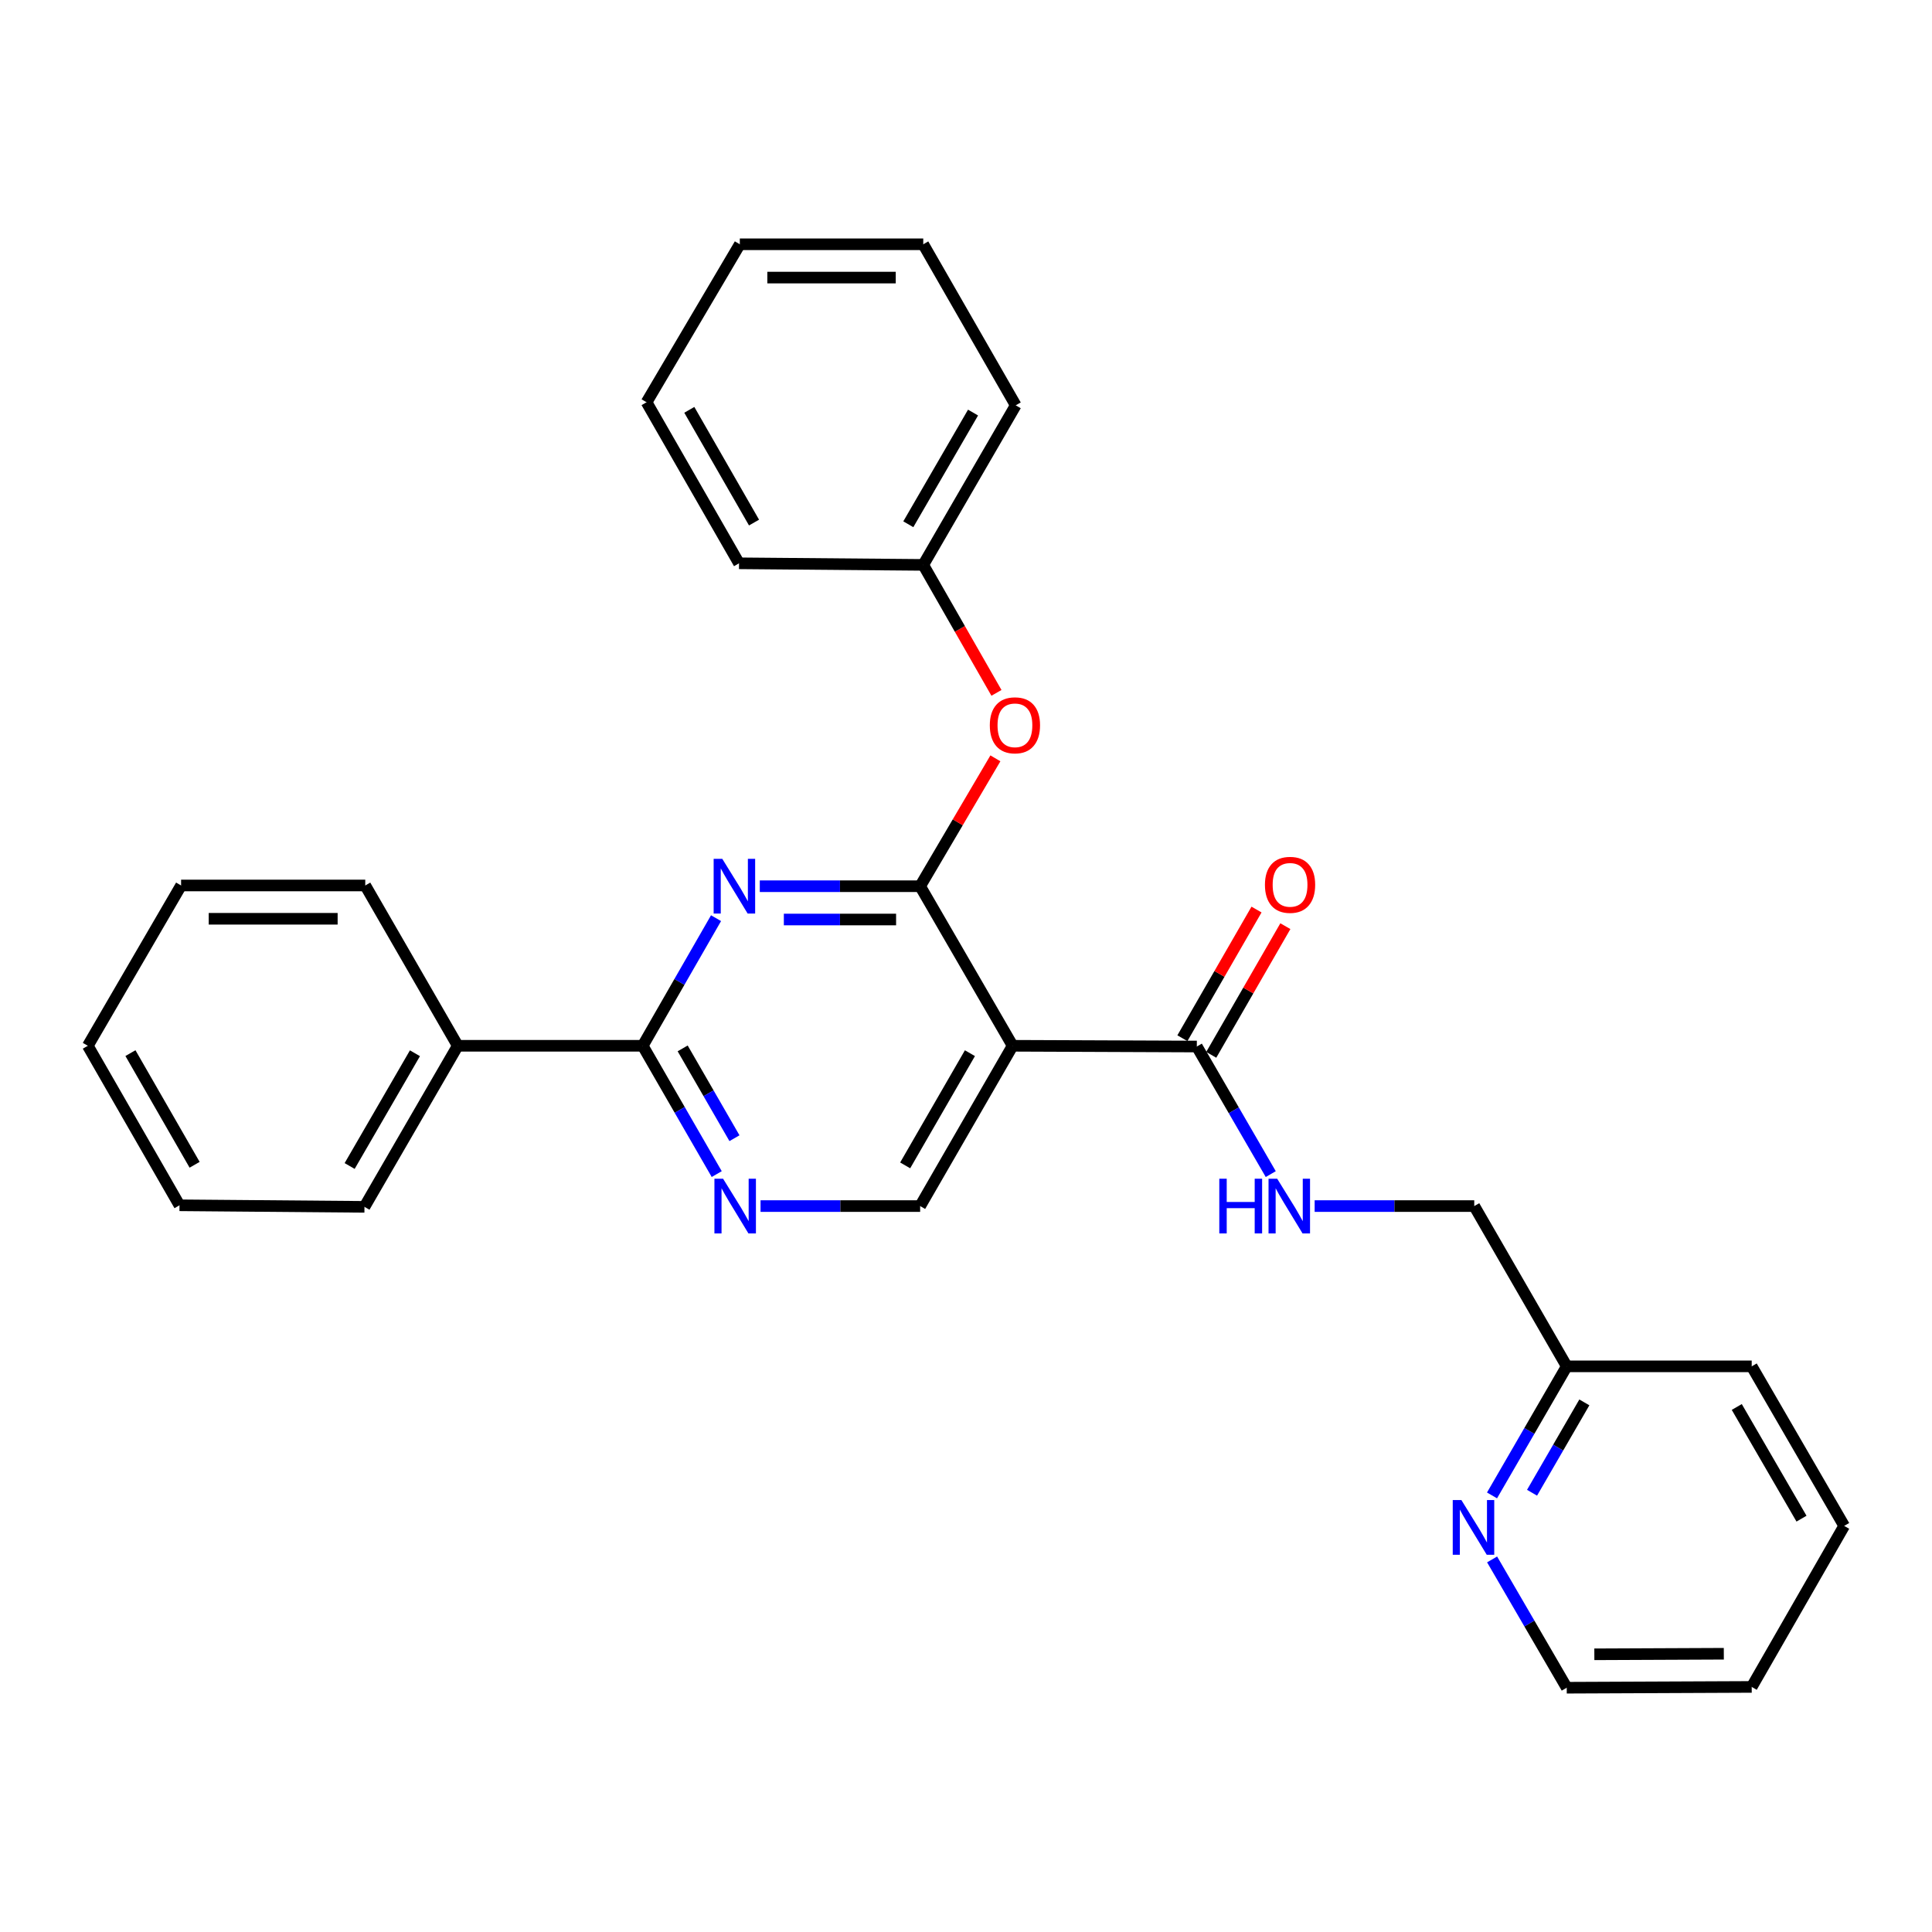 <?xml version='1.0' encoding='iso-8859-1'?>
<svg version='1.1' baseProfile='full'
              xmlns='http://www.w3.org/2000/svg'
                      xmlns:rdkit='http://www.rdkit.org/xml'
                      xmlns:xlink='http://www.w3.org/1999/xlink'
                  xml:space='preserve'
width='1000px' height='1000px' viewBox='0 0 1000 1000'>
<!-- END OF HEADER -->
<rect style='opacity:1.0;fill:#FFFFFF;stroke:none' width='1000' height='1000' x='0' y='0'> </rect>
<path class='bond-0' d='M 476.264,458.704 L 434.765,458.704' style='fill:none;fill-rule:evenodd;stroke:#000000;stroke-width:6px;stroke-linecap:butt;stroke-linejoin:miter;stroke-opacity:1' />
<path class='bond-0' d='M 434.765,458.704 L 393.267,458.704' style='fill:none;fill-rule:evenodd;stroke:#0000FF;stroke-width:6px;stroke-linecap:butt;stroke-linejoin:miter;stroke-opacity:1' />
<path class='bond-0' d='M 463.814,475.938 L 434.765,475.938' style='fill:none;fill-rule:evenodd;stroke:#000000;stroke-width:6px;stroke-linecap:butt;stroke-linejoin:miter;stroke-opacity:1' />
<path class='bond-0' d='M 434.765,475.938 L 405.716,475.938' style='fill:none;fill-rule:evenodd;stroke:#0000FF;stroke-width:6px;stroke-linecap:butt;stroke-linejoin:miter;stroke-opacity:1' />
<path class='bond-1' d='M 476.264,458.704 L 524.138,541.296' style='fill:none;fill-rule:evenodd;stroke:#000000;stroke-width:6px;stroke-linecap:butt;stroke-linejoin:miter;stroke-opacity:1' />
<path class='bond-6' d='M 476.264,458.704 L 495.74,425.609' style='fill:none;fill-rule:evenodd;stroke:#000000;stroke-width:6px;stroke-linecap:butt;stroke-linejoin:miter;stroke-opacity:1' />
<path class='bond-6' d='M 495.74,425.609 L 515.216,392.514' style='fill:none;fill-rule:evenodd;stroke:#FF0000;stroke-width:6px;stroke-linecap:butt;stroke-linejoin:miter;stroke-opacity:1' />
<path class='bond-2' d='M 370.62,475.245 L 351.645,508.271' style='fill:none;fill-rule:evenodd;stroke:#0000FF;stroke-width:6px;stroke-linecap:butt;stroke-linejoin:miter;stroke-opacity:1' />
<path class='bond-2' d='M 351.645,508.271 L 332.67,541.296' style='fill:none;fill-rule:evenodd;stroke:#000000;stroke-width:6px;stroke-linecap:butt;stroke-linejoin:miter;stroke-opacity:1' />
<path class='bond-4' d='M 524.138,541.296 L 619.475,541.679' style='fill:none;fill-rule:evenodd;stroke:#000000;stroke-width:6px;stroke-linecap:butt;stroke-linejoin:miter;stroke-opacity:1' />
<path class='bond-5' d='M 524.138,541.296 L 476.264,624.262' style='fill:none;fill-rule:evenodd;stroke:#000000;stroke-width:6px;stroke-linecap:butt;stroke-linejoin:miter;stroke-opacity:1' />
<path class='bond-5' d='M 502.029,545.127 L 468.517,603.203' style='fill:none;fill-rule:evenodd;stroke:#000000;stroke-width:6px;stroke-linecap:butt;stroke-linejoin:miter;stroke-opacity:1' />
<path class='bond-3' d='M 332.67,541.296 L 351.824,574.502' style='fill:none;fill-rule:evenodd;stroke:#000000;stroke-width:6px;stroke-linecap:butt;stroke-linejoin:miter;stroke-opacity:1' />
<path class='bond-3' d='M 351.824,574.502 L 370.977,607.708' style='fill:none;fill-rule:evenodd;stroke:#0000FF;stroke-width:6px;stroke-linecap:butt;stroke-linejoin:miter;stroke-opacity:1' />
<path class='bond-3' d='M 353.346,542.647 L 366.753,565.891' style='fill:none;fill-rule:evenodd;stroke:#000000;stroke-width:6px;stroke-linecap:butt;stroke-linejoin:miter;stroke-opacity:1' />
<path class='bond-3' d='M 366.753,565.891 L 380.16,589.135' style='fill:none;fill-rule:evenodd;stroke:#0000FF;stroke-width:6px;stroke-linecap:butt;stroke-linejoin:miter;stroke-opacity:1' />
<path class='bond-9' d='M 332.67,541.296 L 236.932,541.296' style='fill:none;fill-rule:evenodd;stroke:#000000;stroke-width:6px;stroke-linecap:butt;stroke-linejoin:miter;stroke-opacity:1' />
<path class='bond-28' d='M 393.659,624.262 L 434.961,624.262' style='fill:none;fill-rule:evenodd;stroke:#0000FF;stroke-width:6px;stroke-linecap:butt;stroke-linejoin:miter;stroke-opacity:1' />
<path class='bond-28' d='M 434.961,624.262 L 476.264,624.262' style='fill:none;fill-rule:evenodd;stroke:#000000;stroke-width:6px;stroke-linecap:butt;stroke-linejoin:miter;stroke-opacity:1' />
<path class='bond-7' d='M 619.475,541.679 L 638.608,574.698' style='fill:none;fill-rule:evenodd;stroke:#000000;stroke-width:6px;stroke-linecap:butt;stroke-linejoin:miter;stroke-opacity:1' />
<path class='bond-7' d='M 638.608,574.698 L 657.741,607.716' style='fill:none;fill-rule:evenodd;stroke:#0000FF;stroke-width:6px;stroke-linecap:butt;stroke-linejoin:miter;stroke-opacity:1' />
<path class='bond-10' d='M 626.942,545.981 L 646.123,512.684' style='fill:none;fill-rule:evenodd;stroke:#000000;stroke-width:6px;stroke-linecap:butt;stroke-linejoin:miter;stroke-opacity:1' />
<path class='bond-10' d='M 646.123,512.684 L 665.304,479.387' style='fill:none;fill-rule:evenodd;stroke:#FF0000;stroke-width:6px;stroke-linecap:butt;stroke-linejoin:miter;stroke-opacity:1' />
<path class='bond-10' d='M 612.008,537.378 L 631.189,504.081' style='fill:none;fill-rule:evenodd;stroke:#000000;stroke-width:6px;stroke-linecap:butt;stroke-linejoin:miter;stroke-opacity:1' />
<path class='bond-10' d='M 631.189,504.081 L 650.37,470.785' style='fill:none;fill-rule:evenodd;stroke:#FF0000;stroke-width:6px;stroke-linecap:butt;stroke-linejoin:miter;stroke-opacity:1' />
<path class='bond-13' d='M 515.766,358.627 L 496.819,325.508' style='fill:none;fill-rule:evenodd;stroke:#FF0000;stroke-width:6px;stroke-linecap:butt;stroke-linejoin:miter;stroke-opacity:1' />
<path class='bond-13' d='M 496.819,325.508 L 477.873,292.389' style='fill:none;fill-rule:evenodd;stroke:#000000;stroke-width:6px;stroke-linecap:butt;stroke-linejoin:miter;stroke-opacity:1' />
<path class='bond-11' d='M 680.463,624.262 L 721.766,624.262' style='fill:none;fill-rule:evenodd;stroke:#0000FF;stroke-width:6px;stroke-linecap:butt;stroke-linejoin:miter;stroke-opacity:1' />
<path class='bond-11' d='M 721.766,624.262 L 763.068,624.262' style='fill:none;fill-rule:evenodd;stroke:#000000;stroke-width:6px;stroke-linecap:butt;stroke-linejoin:miter;stroke-opacity:1' />
<path class='bond-8' d='M 772.267,774.027 L 791.605,740.623' style='fill:none;fill-rule:evenodd;stroke:#0000FF;stroke-width:6px;stroke-linecap:butt;stroke-linejoin:miter;stroke-opacity:1' />
<path class='bond-8' d='M 791.605,740.623 L 810.942,707.218' style='fill:none;fill-rule:evenodd;stroke:#000000;stroke-width:6px;stroke-linecap:butt;stroke-linejoin:miter;stroke-opacity:1' />
<path class='bond-8' d='M 792.984,772.641 L 806.52,749.257' style='fill:none;fill-rule:evenodd;stroke:#0000FF;stroke-width:6px;stroke-linecap:butt;stroke-linejoin:miter;stroke-opacity:1' />
<path class='bond-8' d='M 806.52,749.257 L 820.057,725.874' style='fill:none;fill-rule:evenodd;stroke:#000000;stroke-width:6px;stroke-linecap:butt;stroke-linejoin:miter;stroke-opacity:1' />
<path class='bond-14' d='M 772.309,807.155 L 791.626,840.359' style='fill:none;fill-rule:evenodd;stroke:#0000FF;stroke-width:6px;stroke-linecap:butt;stroke-linejoin:miter;stroke-opacity:1' />
<path class='bond-14' d='M 791.626,840.359 L 810.942,873.562' style='fill:none;fill-rule:evenodd;stroke:#000000;stroke-width:6px;stroke-linecap:butt;stroke-linejoin:miter;stroke-opacity:1' />
<path class='bond-15' d='M 236.932,541.296 L 188.646,624.664' style='fill:none;fill-rule:evenodd;stroke:#000000;stroke-width:6px;stroke-linecap:butt;stroke-linejoin:miter;stroke-opacity:1' />
<path class='bond-15' d='M 214.775,545.163 L 180.975,603.521' style='fill:none;fill-rule:evenodd;stroke:#000000;stroke-width:6px;stroke-linecap:butt;stroke-linejoin:miter;stroke-opacity:1' />
<path class='bond-16' d='M 236.932,541.296 L 189.058,458.321' style='fill:none;fill-rule:evenodd;stroke:#000000;stroke-width:6px;stroke-linecap:butt;stroke-linejoin:miter;stroke-opacity:1' />
<path class='bond-12' d='M 763.068,624.262 L 810.942,707.218' style='fill:none;fill-rule:evenodd;stroke:#000000;stroke-width:6px;stroke-linecap:butt;stroke-linejoin:miter;stroke-opacity:1' />
<path class='bond-17' d='M 810.942,707.218 L 906.681,707.218' style='fill:none;fill-rule:evenodd;stroke:#000000;stroke-width:6px;stroke-linecap:butt;stroke-linejoin:miter;stroke-opacity:1' />
<path class='bond-18' d='M 477.873,292.389 L 525.737,209.797' style='fill:none;fill-rule:evenodd;stroke:#000000;stroke-width:6px;stroke-linecap:butt;stroke-linejoin:miter;stroke-opacity:1' />
<path class='bond-18' d='M 470.141,271.359 L 503.646,213.544' style='fill:none;fill-rule:evenodd;stroke:#000000;stroke-width:6px;stroke-linecap:butt;stroke-linejoin:miter;stroke-opacity:1' />
<path class='bond-19' d='M 477.873,292.389 L 382.517,291.566' style='fill:none;fill-rule:evenodd;stroke:#000000;stroke-width:6px;stroke-linecap:butt;stroke-linejoin:miter;stroke-opacity:1' />
<path class='bond-31' d='M 810.942,873.562 L 906.681,873.15' style='fill:none;fill-rule:evenodd;stroke:#000000;stroke-width:6px;stroke-linecap:butt;stroke-linejoin:miter;stroke-opacity:1' />
<path class='bond-31' d='M 825.229,856.265 L 892.246,855.977' style='fill:none;fill-rule:evenodd;stroke:#000000;stroke-width:6px;stroke-linecap:butt;stroke-linejoin:miter;stroke-opacity:1' />
<path class='bond-21' d='M 188.646,624.664 L 92.907,623.86' style='fill:none;fill-rule:evenodd;stroke:#000000;stroke-width:6px;stroke-linecap:butt;stroke-linejoin:miter;stroke-opacity:1' />
<path class='bond-22' d='M 189.058,458.321 L 93.731,458.321' style='fill:none;fill-rule:evenodd;stroke:#000000;stroke-width:6px;stroke-linecap:butt;stroke-linejoin:miter;stroke-opacity:1' />
<path class='bond-22' d='M 174.759,475.555 L 108.03,475.555' style='fill:none;fill-rule:evenodd;stroke:#000000;stroke-width:6px;stroke-linecap:butt;stroke-linejoin:miter;stroke-opacity:1' />
<path class='bond-24' d='M 906.681,707.218 L 954.545,789.801' style='fill:none;fill-rule:evenodd;stroke:#000000;stroke-width:6px;stroke-linecap:butt;stroke-linejoin:miter;stroke-opacity:1' />
<path class='bond-24' d='M 898.949,728.248 L 932.455,786.056' style='fill:none;fill-rule:evenodd;stroke:#000000;stroke-width:6px;stroke-linecap:butt;stroke-linejoin:miter;stroke-opacity:1' />
<path class='bond-23' d='M 525.737,209.797 L 477.873,126.438' style='fill:none;fill-rule:evenodd;stroke:#000000;stroke-width:6px;stroke-linecap:butt;stroke-linejoin:miter;stroke-opacity:1' />
<path class='bond-25' d='M 382.517,291.566 L 334.662,208.207' style='fill:none;fill-rule:evenodd;stroke:#000000;stroke-width:6px;stroke-linecap:butt;stroke-linejoin:miter;stroke-opacity:1' />
<path class='bond-25' d='M 390.285,270.481 L 356.787,212.13' style='fill:none;fill-rule:evenodd;stroke:#000000;stroke-width:6px;stroke-linecap:butt;stroke-linejoin:miter;stroke-opacity:1' />
<path class='bond-20' d='M 906.681,873.15 L 954.545,789.801' style='fill:none;fill-rule:evenodd;stroke:#000000;stroke-width:6px;stroke-linecap:butt;stroke-linejoin:miter;stroke-opacity:1' />
<path class='bond-30' d='M 92.907,623.86 L 45.455,541.296' style='fill:none;fill-rule:evenodd;stroke:#000000;stroke-width:6px;stroke-linecap:butt;stroke-linejoin:miter;stroke-opacity:1' />
<path class='bond-30' d='M 100.732,602.887 L 67.515,545.093' style='fill:none;fill-rule:evenodd;stroke:#000000;stroke-width:6px;stroke-linecap:butt;stroke-linejoin:miter;stroke-opacity:1' />
<path class='bond-27' d='M 93.731,458.321 L 45.455,541.296' style='fill:none;fill-rule:evenodd;stroke:#000000;stroke-width:6px;stroke-linecap:butt;stroke-linejoin:miter;stroke-opacity:1' />
<path class='bond-26' d='M 477.873,126.438 L 382.929,126.438' style='fill:none;fill-rule:evenodd;stroke:#000000;stroke-width:6px;stroke-linecap:butt;stroke-linejoin:miter;stroke-opacity:1' />
<path class='bond-26' d='M 463.631,143.673 L 397.17,143.673' style='fill:none;fill-rule:evenodd;stroke:#000000;stroke-width:6px;stroke-linecap:butt;stroke-linejoin:miter;stroke-opacity:1' />
<path class='bond-29' d='M 334.662,208.207 L 382.929,126.438' style='fill:none;fill-rule:evenodd;stroke:#000000;stroke-width:6px;stroke-linecap:butt;stroke-linejoin:miter;stroke-opacity:1' />
<path  class='atom-1' d='M 373.863 444.544
L 383.143 459.544
Q 384.063 461.024, 385.543 463.704
Q 387.023 466.384, 387.103 466.544
L 387.103 444.544
L 390.863 444.544
L 390.863 472.864
L 386.983 472.864
L 377.023 456.464
Q 375.863 454.544, 374.623 452.344
Q 373.423 450.144, 373.063 449.464
L 373.063 472.864
L 369.383 472.864
L 369.383 444.544
L 373.863 444.544
' fill='#0000FF'/>
<path  class='atom-4' d='M 374.265 610.102
L 383.545 625.102
Q 384.465 626.582, 385.945 629.262
Q 387.425 631.942, 387.505 632.102
L 387.505 610.102
L 391.265 610.102
L 391.265 638.422
L 387.385 638.422
L 377.425 622.022
Q 376.265 620.102, 375.025 617.902
Q 373.825 615.702, 373.465 615.022
L 373.465 638.422
L 369.785 638.422
L 369.785 610.102
L 374.265 610.102
' fill='#0000FF'/>
<path  class='atom-7' d='M 512.325 375.416
Q 512.325 368.616, 515.685 364.816
Q 519.045 361.016, 525.325 361.016
Q 531.605 361.016, 534.965 364.816
Q 538.325 368.616, 538.325 375.416
Q 538.325 382.296, 534.925 386.216
Q 531.525 390.096, 525.325 390.096
Q 519.085 390.096, 515.685 386.216
Q 512.325 382.336, 512.325 375.416
M 525.325 386.896
Q 529.645 386.896, 531.965 384.016
Q 534.325 381.096, 534.325 375.416
Q 534.325 369.856, 531.965 367.056
Q 529.645 364.216, 525.325 364.216
Q 521.005 364.216, 518.645 367.016
Q 516.325 369.816, 516.325 375.416
Q 516.325 381.136, 518.645 384.016
Q 521.005 386.896, 525.325 386.896
' fill='#FF0000'/>
<path  class='atom-8' d='M 631.11 610.102
L 634.95 610.102
L 634.95 622.142
L 649.43 622.142
L 649.43 610.102
L 653.27 610.102
L 653.27 638.422
L 649.43 638.422
L 649.43 625.342
L 634.95 625.342
L 634.95 638.422
L 631.11 638.422
L 631.11 610.102
' fill='#0000FF'/>
<path  class='atom-8' d='M 661.07 610.102
L 670.35 625.102
Q 671.27 626.582, 672.75 629.262
Q 674.23 631.942, 674.31 632.102
L 674.31 610.102
L 678.07 610.102
L 678.07 638.422
L 674.19 638.422
L 664.23 622.022
Q 663.07 620.102, 661.83 617.902
Q 660.63 615.702, 660.27 615.022
L 660.27 638.422
L 656.59 638.422
L 656.59 610.102
L 661.07 610.102
' fill='#0000FF'/>
<path  class='atom-9' d='M 756.416 776.436
L 765.696 791.436
Q 766.616 792.916, 768.096 795.596
Q 769.576 798.276, 769.656 798.436
L 769.656 776.436
L 773.416 776.436
L 773.416 804.756
L 769.536 804.756
L 759.576 788.356
Q 758.416 786.436, 757.176 784.236
Q 755.976 782.036, 755.616 781.356
L 755.616 804.756
L 751.936 804.756
L 751.936 776.436
L 756.416 776.436
' fill='#0000FF'/>
<path  class='atom-11' d='M 654.732 457.989
Q 654.732 451.189, 658.092 447.389
Q 661.452 443.589, 667.732 443.589
Q 674.012 443.589, 677.372 447.389
Q 680.732 451.189, 680.732 457.989
Q 680.732 464.869, 677.332 468.789
Q 673.932 472.669, 667.732 472.669
Q 661.492 472.669, 658.092 468.789
Q 654.732 464.909, 654.732 457.989
M 667.732 469.469
Q 672.052 469.469, 674.372 466.589
Q 676.732 463.669, 676.732 457.989
Q 676.732 452.429, 674.372 449.629
Q 672.052 446.789, 667.732 446.789
Q 663.412 446.789, 661.052 449.589
Q 658.732 452.389, 658.732 457.989
Q 658.732 463.709, 661.052 466.589
Q 663.412 469.469, 667.732 469.469
' fill='#FF0000'/>
</svg>
